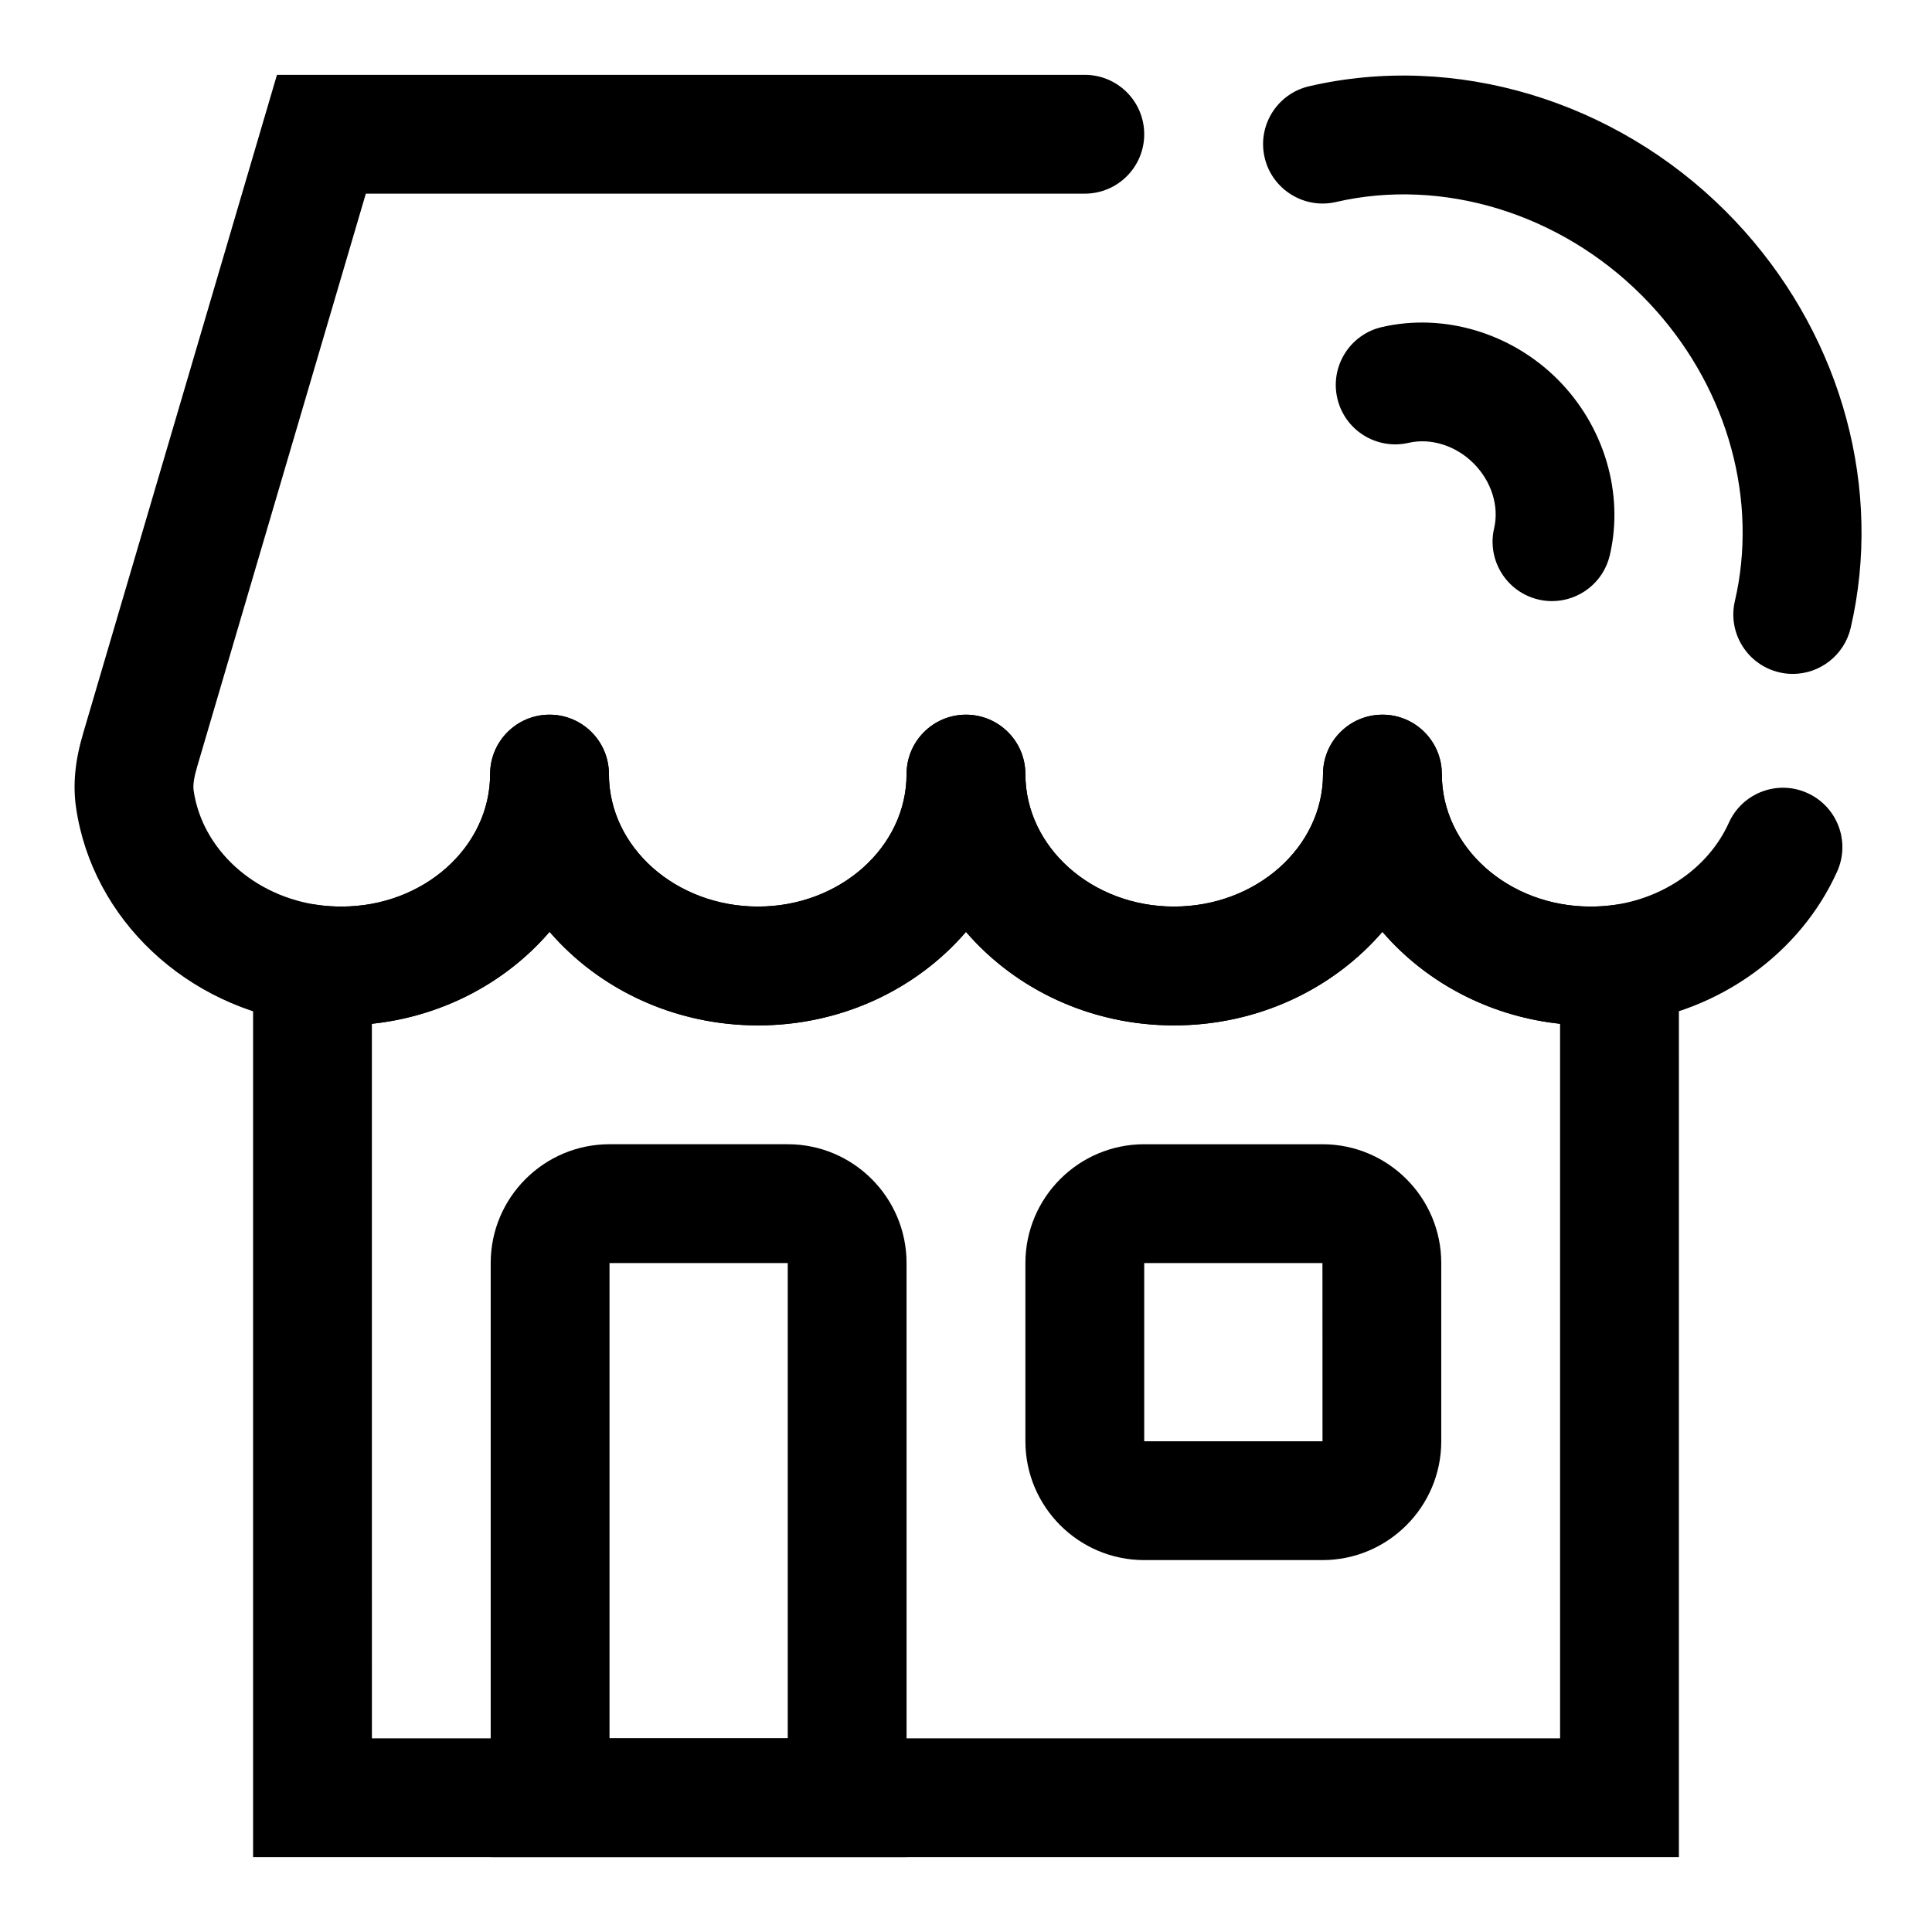 <?xml version="1.0" encoding="UTF-8"?>
<!-- Uploaded to: SVG Repo, www.svgrepo.com, Generator: SVG Repo Mixer Tools -->
<svg fill="#000000" width="800px" height="800px" version="1.1" viewBox="144 144 512 512" xmlns="http://www.w3.org/2000/svg">
 <g>
  <path d="m555.31 303.3c-1.18 0-2.379-0.125-3.574-0.41-8.469-1.969-13.746-10.422-11.777-18.895 1.371-5.887-0.723-12.484-5.449-17.207-4.707-4.707-11.32-6.785-17.207-5.434-8.469 1.953-16.926-3.305-18.895-11.777-1.969-8.469 3.305-16.926 11.777-18.895 16.375-3.793 34.242 1.496 46.586 13.84s17.664 30.195 13.855 46.586c-1.695 7.281-8.168 12.191-15.316 12.191z"/>
  <path d="m619.11 322.59c-1.18 0-2.379-0.125-3.574-0.41-8.469-1.969-13.746-10.438-11.777-18.895 0.379-1.621 0.691-3.242 0.977-4.879 4.488-27.129-5.117-55.594-25.68-76.152-21.789-21.789-52.82-31.234-81.02-24.719-8.391 1.953-16.926-3.305-18.895-11.777-1.969-8.469 3.305-16.926 11.777-18.895 38.699-8.988 80.988 3.699 110.41 33.125 27.742 27.727 40.637 66.426 34.496 103.52-0.379 2.297-0.836 4.598-1.371 6.894-1.715 7.277-8.184 12.191-15.348 12.191z"/>
  <path d="m565.47 415.74c-22.246 0-42.117-9.684-55.121-24.797-13.035 15.113-32.953 24.797-55.246 24.797-22.23 0-42.098-9.684-55.105-24.781-13.004 15.098-32.871 24.781-55.102 24.781-22.293 0-42.211-9.684-55.246-24.797-12.988 15.113-32.875 24.797-55.121 24.797-3.371 0-6.551-0.203-9.715-0.613-31.41-4.047-56.348-27.535-60.66-57.105-0.883-6.172-0.27-12.469 1.922-19.82l51.324-174.37h214.09c8.691 0 15.742 7.055 15.742 15.742 0 8.691-7.055 15.742-15.742 15.742l-190.54 0.004-44.684 151.8c-0.848 2.852-1.164 4.945-0.945 6.394 2.281 15.617 16.059 28.133 33.504 30.387 1.859 0.234 3.715 0.344 5.699 0.344 21.695 0 39.359-15.742 39.359-35.109h31.488c0 19.367 17.73 35.109 39.52 35.109 21.695 0 39.359-15.742 39.359-35.109h31.488c0 19.367 17.664 35.109 39.359 35.109 21.789 0 39.516-15.742 39.516-35.109h31.488c0 19.348 17.664 35.109 39.359 35.109 1.984 0 3.856-0.109 5.715-0.348 13.84-1.793 25.711-10.172 30.984-21.852 3.559-7.918 12.895-11.477 20.812-7.887 7.934 3.574 11.461 12.895 7.887 20.812-9.73 21.602-31.062 36.984-55.688 40.148-3.172 0.41-6.34 0.613-9.707 0.613z"/>
  <path d="m455.1 415.74c-39.062 0-70.848-29.867-70.848-66.598 0-8.691 7.055-15.742 15.742-15.742 8.691 0 15.742 7.055 15.742 15.742 0.004 19.367 17.668 35.109 39.363 35.109 21.789 0 39.516-15.742 39.516-35.109 0-8.691 7.055-15.742 15.742-15.742 8.691 0 15.742 7.055 15.742 15.742 0.008 36.73-31.844 66.598-71 66.598z"/>
  <path d="m344.89 415.74c-39.156 0-71.004-29.867-71.004-66.598 0-8.691 7.055-15.742 15.742-15.742 8.691 0 15.742 7.055 15.742 15.742 0 19.367 17.73 35.109 39.52 35.109 21.695 0 39.359-15.742 39.359-35.109 0-8.691 7.055-15.742 15.742-15.742 8.691 0 15.742 7.055 15.742 15.742 0.004 36.73-31.781 66.598-70.844 66.598z"/>
  <path d="m588.93 636.16h-377.86v-254.54l17.742 2.281c1.875 0.238 3.731 0.348 5.715 0.348 21.695 0 39.359-15.742 39.359-35.109 0-8.691 7.055-15.742 15.742-15.742 8.691 0 15.742 7.055 15.742 15.742 0 34.164-27.52 62.41-62.82 66.172l0.008 189.36h314.88l-0.004-189.36c-35.297-3.762-62.82-32.008-62.82-66.172 0-8.691 7.055-15.742 15.742-15.742 8.691 0 15.742 7.055 15.742 15.742 0 19.348 17.664 35.109 39.359 35.109 1.984 0 3.856-0.109 5.715-0.348l17.75-2.281z"/>
  <path d="m494.46 557.44h-47.23c-17.367 0-31.488-14.121-31.488-31.488v-47.23c0-17.367 14.121-31.488 31.488-31.488h47.23c17.367 0 31.488 14.121 31.488 31.488v47.23c0 17.367-14.121 31.488-31.488 31.488zm-47.23-78.719v47.23h47.246l-0.016-47.23z"/>
  <path d="m384.25 636.16h-110.21v-157.44c0-17.367 14.121-31.488 31.488-31.488h47.23c17.367 0 31.488 14.121 31.488 31.488zm-78.719-31.488h47.23v-125.95h-47.23z"/>
 </g>
</svg>